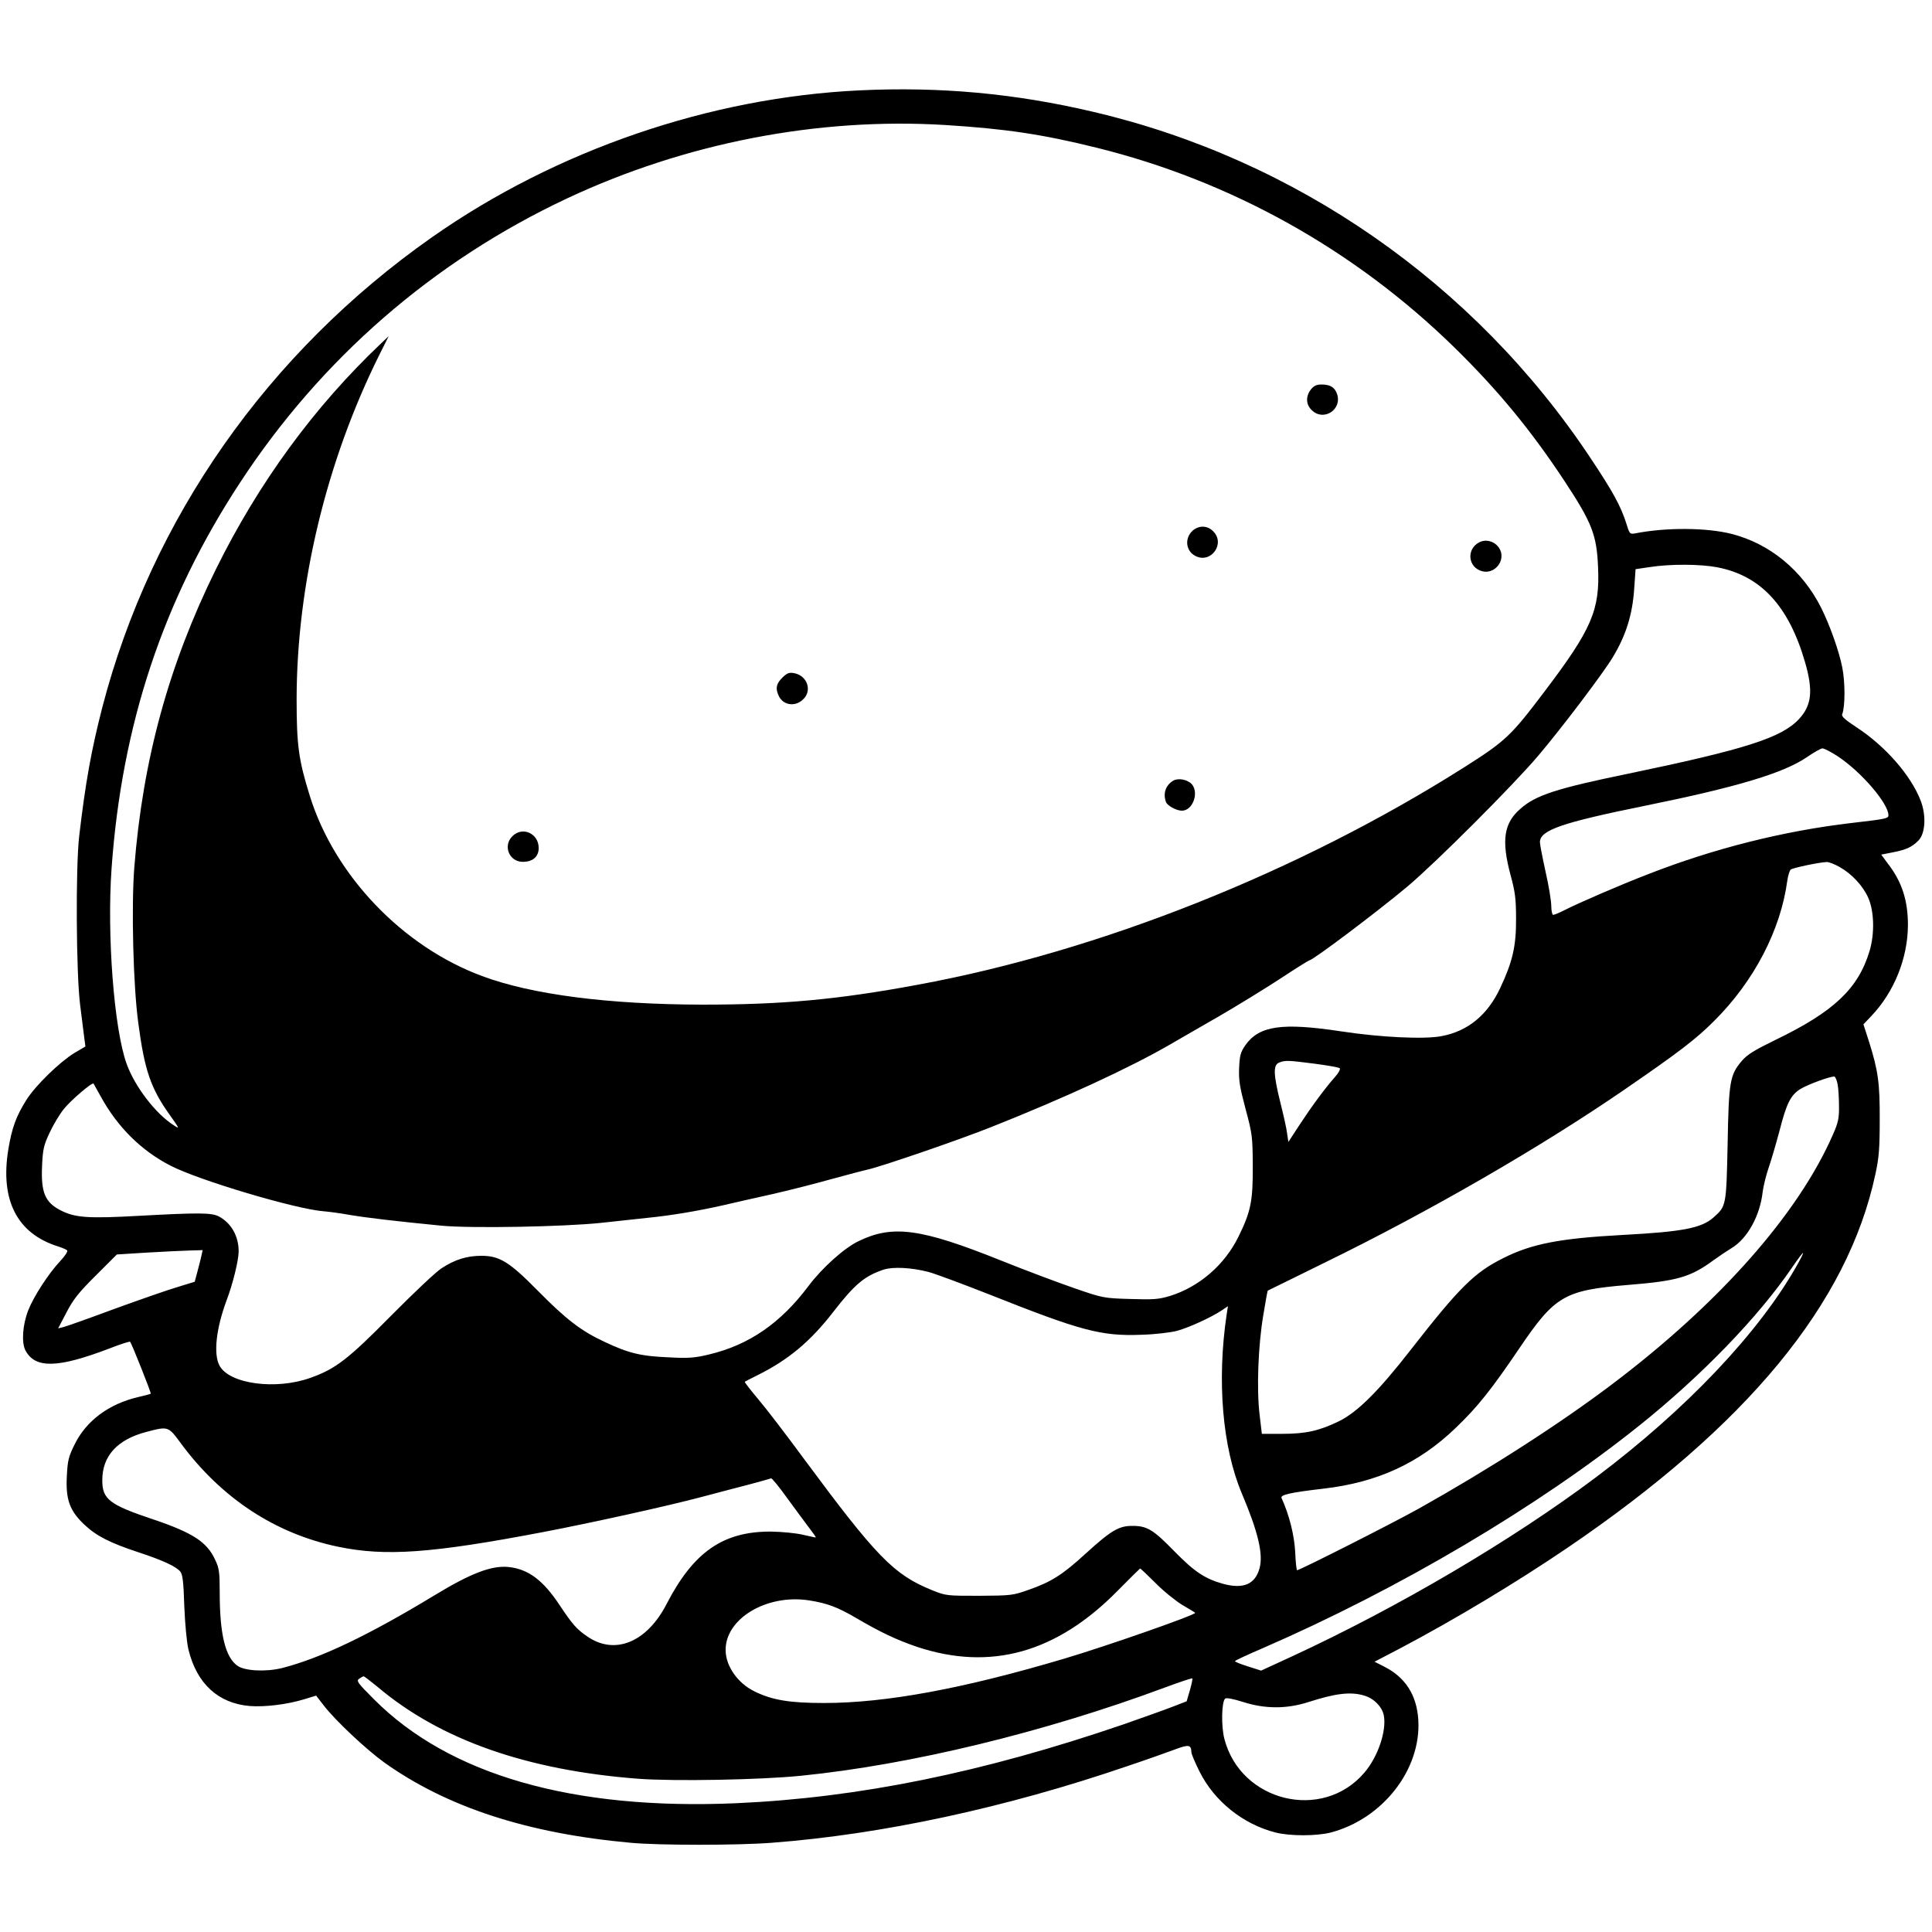 <?xml version="1.0" standalone="no"?>
<!DOCTYPE svg PUBLIC "-//W3C//DTD SVG 20010904//EN"
 "http://www.w3.org/TR/2001/REC-SVG-20010904/DTD/svg10.dtd">
<svg version="1.0" xmlns="http://www.w3.org/2000/svg"
 width="1020pt" height="1020pt" viewBox="0 0 1020 1020"
 preserveAspectRatio="xMidYMid meet">
<g transform="translate(0,1020) scale(0.1,-0.1)"
fill="#000000" stroke="none">
<path d="M4540 9723 c-792 -37 -1605 -316 -2260 -776 -866 -608 -1481 -1485
-1740 -2482 -58 -226 -88 -391 -122 -680 -19 -165 -16 -724 5 -890 9 -71 19
-150 22 -175 l6 -45 -58 -34 c-78 -48 -204 -170 -253 -247 -55 -87 -77 -148
-96 -262 -44 -268 46 -444 261 -512 22 -7 44 -16 49 -21 6 -5 -10 -29 -37 -58
-61 -65 -140 -187 -168 -259 -30 -77 -36 -169 -15 -211 51 -97 169 -95 442 9
59 23 108 39 111 36 8 -8 112 -270 109 -274 -2 -2 -32 -10 -67 -18 -154 -36
-274 -125 -335 -250 -32 -64 -37 -85 -41 -166 -7 -124 15 -184 91 -256 64 -61
135 -97 286 -147 128 -42 197 -74 221 -101 13 -15 18 -52 22 -184 4 -95 13
-192 22 -229 44 -180 157 -284 324 -298 78 -6 197 8 288 36 l62 19 41 -53 c61
-79 225 -233 320 -301 330 -235 756 -374 1300 -423 149 -14 565 -14 744 0 582
44 1236 185 1876 404 102 34 216 75 254 89 72 27 85 25 86 -15 0 -9 19 -54 42
-100 78 -158 230 -280 403 -324 76 -19 214 -19 290 0 275 72 479 333 463 595
-8 131 -69 226 -182 282 l-49 25 138 72 c286 151 612 347 880 529 949 645
1480 1289 1626 1972 19 86 23 138 23 285 1 196 -8 261 -56 414 l-30 93 40 42
c122 127 194 307 195 481 0 131 -31 229 -107 327 l-34 46 61 12 c73 14 103 29
137 64 35 38 40 130 11 207 -51 134 -186 289 -339 389 -61 40 -81 58 -76 69
16 41 16 171 0 249 -17 86 -66 223 -111 313 -99 197 -270 338 -472 390 -133
34 -348 35 -510 3 -28 -5 -30 -3 -47 53 -29 91 -69 165 -191 348 -612 920
-1555 1575 -2625 1825 -412 97 -808 133 -1230 113z m450 -183 c319 -20 514
-49 800 -120 711 -176 1361 -539 1887 -1053 228 -223 405 -437 583 -707 145
-220 170 -284 177 -455 10 -226 -33 -326 -282 -655 -180 -238 -206 -262 -428
-403 -871 -551 -1920 -969 -2882 -1146 -425 -79 -716 -105 -1135 -105 -498 1
-903 53 -1165 151 -419 155 -778 530 -909 950 -60 192 -70 270 -70 513 1 606
157 1254 436 1815 l50 100 -37 -35 c-357 -338 -649 -738 -875 -1195 -249 -505
-386 -1005 -431 -1575 -16 -205 -6 -622 21 -820 33 -251 66 -346 166 -486 52
-73 53 -76 23 -56 -97 61 -208 206 -251 327 -66 184 -104 678 -79 1030 54 759
272 1417 677 2035 428 655 1021 1171 1729 1503 623 292 1322 428 1995 387z
m4076 -2335 c230 -44 378 -204 464 -502 43 -149 35 -226 -31 -298 -92 -100
-283 -161 -909 -291 -373 -77 -482 -112 -563 -184 -88 -76 -101 -167 -52 -350
24 -88 29 -125 29 -230 1 -144 -18 -227 -84 -367 -66 -141 -170 -227 -308
-253 -90 -18 -323 -7 -532 25 -311 47 -432 30 -505 -73 -26 -38 -30 -54 -33
-120 -3 -64 3 -100 34 -217 36 -133 37 -148 38 -300 1 -185 -10 -241 -75 -373
-73 -150 -208 -266 -362 -314 -60 -18 -87 -20 -210 -16 -139 4 -145 5 -292 56
-82 28 -258 94 -390 147 -424 170 -572 190 -753 102 -75 -36 -193 -142 -264
-237 -147 -196 -314 -311 -525 -361 -75 -18 -107 -21 -213 -15 -148 6 -212 22
-339 82 -124 58 -201 117 -353 271 -148 150 -200 183 -296 183 -77 0 -141 -20
-211 -66 -31 -20 -150 -133 -266 -250 -227 -230 -293 -281 -425 -328 -183 -66
-429 -33 -481 64 -33 61 -18 196 37 344 33 86 64 213 64 259 0 81 -39 150
-105 185 -39 20 -109 20 -422 3 -269 -15 -337 -10 -413 29 -82 42 -104 94 -98
233 4 90 9 111 40 177 19 41 53 98 75 125 37 46 150 143 157 134 1 -2 19 -34
39 -70 88 -160 213 -284 367 -363 148 -77 662 -230 809 -241 25 -2 87 -10 136
-19 89 -15 240 -33 485 -57 157 -15 647 -6 845 15 77 8 185 20 240 26 131 13
265 36 395 65 58 13 177 41 265 60 88 20 230 56 315 80 85 23 171 46 190 50
67 14 484 157 654 225 388 154 730 312 946 437 52 30 169 98 260 150 91 53
233 140 316 194 83 55 154 99 157 99 18 0 349 249 517 389 151 127 558 534
691 691 123 145 342 434 393 519 70 115 105 226 114 366 l7 100 75 11 c109 17
267 16 356 -1z m635 -997 c125 -82 269 -250 269 -312 0 -17 -12 -20 -195 -41
-359 -42 -728 -135 -1073 -270 -148 -57 -363 -150 -442 -190 -27 -14 -54 -25
-60 -25 -5 0 -10 21 -10 46 0 26 -13 107 -30 181 -16 73 -30 144 -30 157 0 63
116 103 555 192 487 99 735 173 858 259 34 23 69 43 78 44 9 0 45 -18 80 -41z
m14 -587 c63 -36 121 -99 148 -160 32 -71 35 -191 7 -283 -60 -198 -188 -319
-496 -468 -111 -54 -149 -77 -178 -111 -63 -74 -69 -108 -75 -439 -7 -327 -7
-328 -75 -388 -64 -56 -161 -75 -481 -92 -331 -18 -479 -47 -628 -122 -153
-76 -232 -155 -488 -483 -171 -220 -283 -331 -381 -379 -103 -50 -174 -66
-299 -66 l-107 0 -12 102 c-16 132 -8 363 20 527 11 69 22 126 23 127 1 0 136
67 299 147 555 271 1141 610 1581 912 291 200 380 268 477 365 211 210 351
480 386 740 4 27 12 54 18 59 11 9 147 38 191 40 11 0 43 -12 70 -28z m-2773
-1037 c67 -9 127 -19 131 -24 5 -4 -6 -25 -25 -46 -52 -59 -119 -149 -186
-251 l-60 -92 -7 47 c-3 26 -20 100 -36 164 -36 146 -38 195 -6 208 31 13 50
12 189 -6z m2760 -110 c4 -21 7 -73 7 -114 1 -63 -4 -87 -32 -150 -184 -421
-600 -891 -1167 -1319 -278 -210 -649 -448 -1020 -656 -136 -76 -628 -325
-642 -325 -3 0 -8 44 -10 97 -5 89 -31 194 -72 284 -8 17 44 29 224 50 282 33
500 133 694 319 116 111 188 201 337 421 188 278 238 307 572 335 262 21 332
41 454 131 29 21 71 49 94 63 84 50 151 171 165 297 4 32 18 88 31 126 13 37
39 126 58 197 37 145 59 189 111 221 39 24 163 69 179 65 5 -1 13 -20 17 -42z
m-8638 -901 c-3 -16 -13 -53 -21 -84 l-15 -56 -91 -28 c-51 -15 -200 -67 -332
-115 -132 -49 -253 -92 -269 -96 l-29 -7 44 84 c35 68 65 106 155 195 l111
111 159 10 c87 5 189 10 227 11 l67 2 -6 -27z m8425 -50 c-202 -359 -585 -763
-1064 -1123 -441 -331 -1040 -684 -1604 -945 l-163 -75 -69 22 c-38 12 -69 24
-69 28 0 3 66 34 148 69 720 313 1450 745 1987 1175 330 264 630 575 806 834
30 44 56 78 58 77 2 -2 -12 -30 -30 -62z m-4588 -38 c35 -9 182 -64 327 -121
478 -190 586 -219 796 -211 76 2 156 12 191 21 64 18 178 70 234 107 l34 23
-7 -45 c-52 -350 -22 -701 80 -943 86 -203 114 -321 94 -395 -23 -85 -85 -112
-192 -83 -97 27 -152 64 -258 172 -111 114 -144 134 -220 134 -72 1 -114 -24
-248 -146 -121 -111 -182 -150 -300 -191 -84 -30 -93 -31 -262 -32 -172 0
-176 0 -250 30 -202 82 -292 175 -677 695 -91 124 -199 265 -240 313 -41 49
-73 90 -71 92 1 1 32 17 68 35 163 81 280 179 401 336 112 144 163 187 264
221 49 16 147 11 236 -12z m-3944 -908 c214 -288 497 -474 828 -543 250 -52
492 -35 1080 77 247 47 656 137 840 186 72 19 181 48 244 64 63 17 118 32 122
34 3 3 42 -44 84 -103 43 -59 95 -129 116 -157 21 -27 37 -50 36 -52 -1 -1
-31 6 -67 14 -37 9 -111 16 -170 17 -252 1 -408 -107 -550 -381 -105 -205
-276 -274 -422 -171 -55 38 -77 64 -143 163 -88 133 -166 191 -270 202 -89 9
-198 -32 -392 -150 -348 -211 -600 -331 -802 -383 -87 -22 -200 -16 -238 12
-64 46 -93 168 -93 387 0 107 -3 128 -24 172 -43 94 -118 143 -329 214 -230
77 -267 106 -267 206 0 128 79 215 232 255 118 31 116 31 185 -63z m5143 -734
c42 -43 107 -95 143 -117 37 -21 67 -40 67 -41 0 -12 -472 -177 -695 -243
-529 -157 -937 -233 -1265 -233 -180 0 -274 15 -368 62 -87 43 -149 131 -151
214 -4 168 215 300 439 266 97 -15 152 -36 248 -92 131 -77 216 -117 325 -154
387 -128 735 -31 1057 296 63 64 117 117 119 118 2 1 39 -34 81 -76z m-4104
-551 c330 -278 786 -438 1374 -483 191 -14 643 -6 860 16 578 58 1286 230
1918 465 78 29 144 51 147 49 2 -3 -4 -31 -13 -63 l-17 -58 -75 -29 c-41 -16
-159 -58 -262 -94 -740 -253 -1392 -386 -2039 -415 -865 -38 -1517 149 -1915
549 -86 86 -94 97 -78 108 10 7 21 13 24 13 3 0 37 -26 76 -58z m5207 -44 c51
-15 94 -59 103 -105 15 -82 -31 -218 -103 -302 -221 -259 -653 -154 -739 179
-17 67 -15 193 4 212 6 6 42 -1 93 -17 117 -38 232 -38 347 -1 143 46 223 56
295 34z"/>
<path d="M6921 8144 c-28 -36 -27 -79 4 -109 62 -62 162 2 134 85 -13 36 -36
50 -83 50 -25 0 -40 -7 -55 -26z"/>
<path d="M6296 7398 c-43 -40 -36 -107 15 -133 82 -43 160 65 94 130 -31 32
-76 32 -109 3z"/>
<path d="M7810 7337 c-70 -36 -60 -134 16 -153 57 -15 113 41 99 99 -13 50
-70 77 -115 54z"/>
<path d="M4130 6622 c-32 -32 -37 -56 -19 -95 22 -49 83 -60 125 -23 54 45 29
128 -43 142 -27 5 -37 1 -63 -24z"/>
<path d="M6195 6079 c-41 -24 -56 -68 -39 -114 8 -19 55 -45 84 -45 56 0 91
92 53 139 -22 25 -71 35 -98 20z"/>
<path d="M2705 5785 c-51 -50 -17 -135 55 -135 53 0 84 27 84 73 0 77 -86 116
-139 62z"/>
</g>
</svg>
